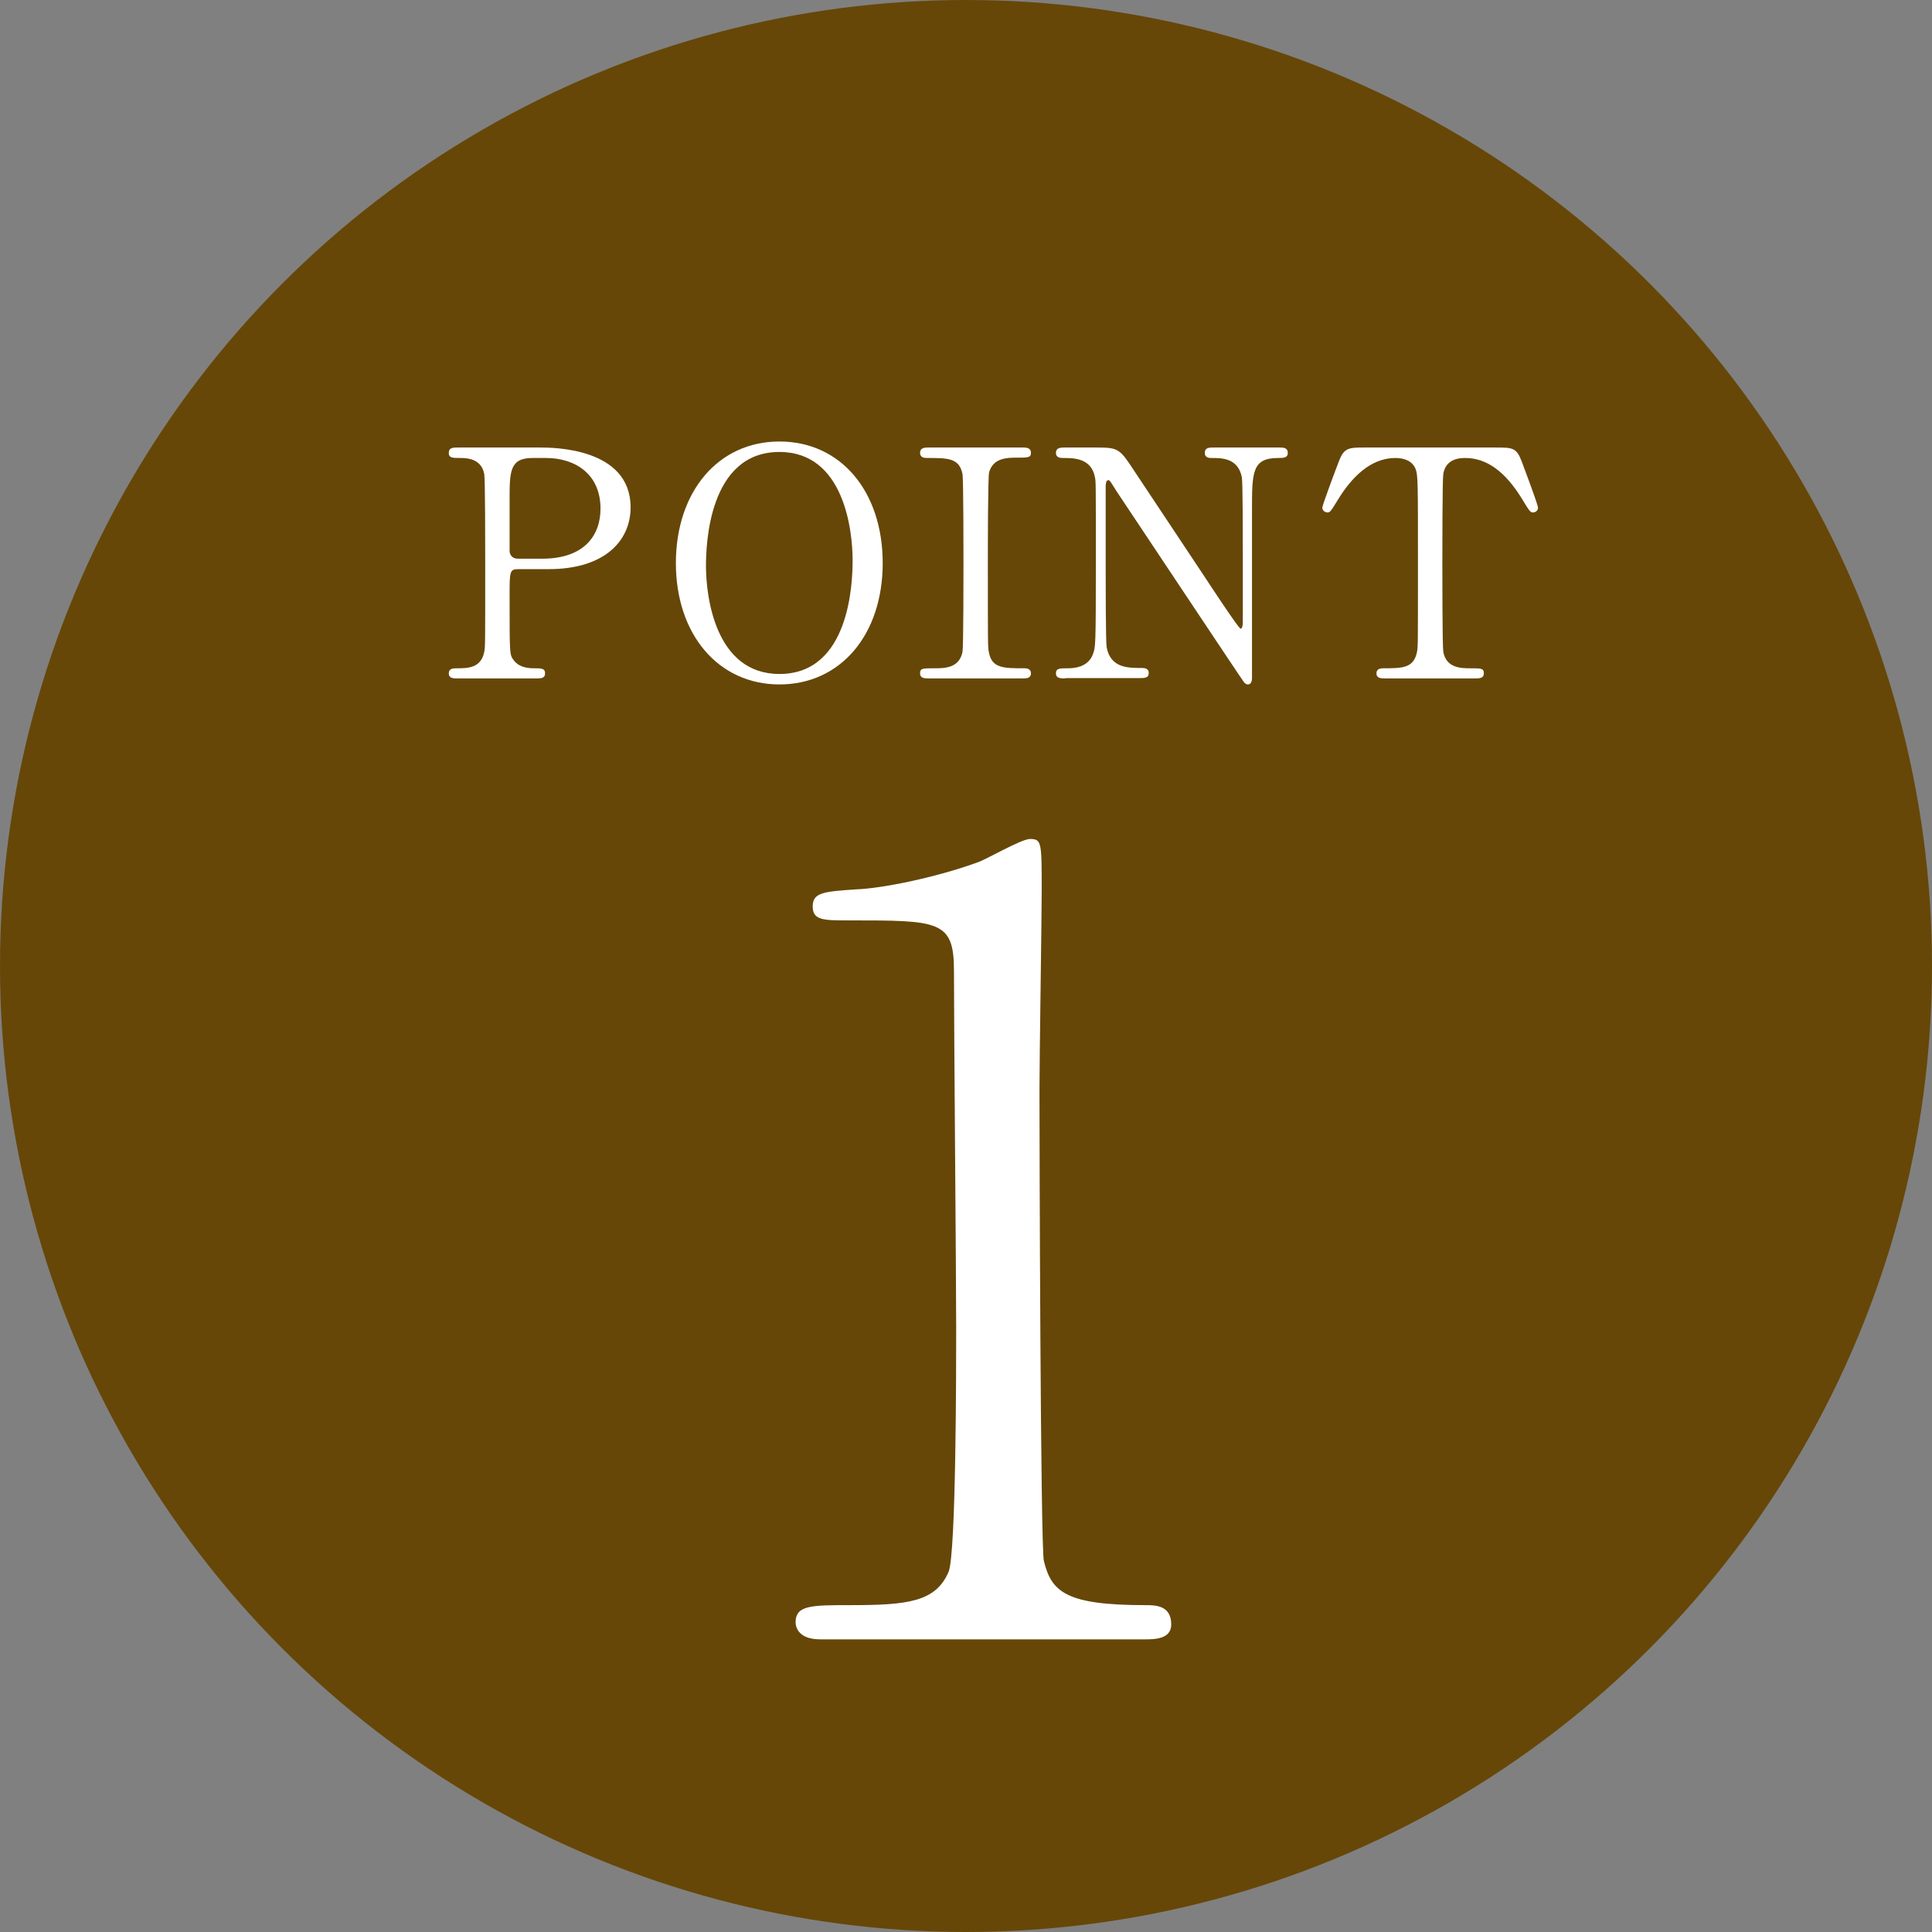 <?xml version="1.0" encoding="UTF-8"?>
<svg id="_レイヤー_2" data-name="レイヤー_2" xmlns="http://www.w3.org/2000/svg" viewBox="0 0 61 61">
  <rect x="0" y="0" width="61" height="61" fill="#808080" stroke="none"/>
  <defs>
    <style>
      .cls-1 {
        fill: #664708;
      }

      .cls-2 {
        fill: #fff;
      }
    </style>
  </defs>
  <g id="_内容" data-name="内容">
    <g>
      <circle class="cls-1" cx="30.5" cy="30.5" r="30.5"/>
      <g>
        <path class="cls-2" d="M17.06,14.13c.38,0,2.85,0,2.85,1.89,0,1.04-.8,1.95-2.59,1.95h-.96c-.27,0-.27.08-.27.84,0,1.83,0,1.84.11,2.01.16.23.41.28.67.28.22,0,.34,0,.34.16s-.14.16-.28.16h-2.47c-.15,0-.29,0-.29-.16s.15-.16.25-.16c.34,0,.77,0,.87-.52.03-.16.03-.17.03-2.83,0-.47,0-2.61-.03-2.78-.09-.48-.52-.51-.76-.51s-.36,0-.36-.16c0-.17.14-.17.29-.17h2.6ZM17.12,17.64c1.32,0,1.84-.73,1.84-1.58,0-1.1-.81-1.6-1.72-1.6h-.43c-.72,0-.72.44-.72,1.31,0,.14,0,1.56,0,1.65.02.15.13.22.26.22h.76Z"/>
        <path class="cls-2" d="M24.61,21.61c-1.93,0-3.27-1.58-3.27-3.83s1.33-3.84,3.27-3.84,3.26,1.58,3.26,3.84-1.33,3.83-3.26,3.83ZM26.92,17.69c0-.92-.26-3.42-2.31-3.42-2.24,0-2.32,2.94-2.32,3.6,0,.96.29,3.41,2.32,3.41,2.23,0,2.31-2.91,2.31-3.59Z"/>
        <path class="cls-2" d="M29.33,21.42c-.13,0-.28,0-.28-.16s.08-.16.47-.16c.29,0,.77,0,.87-.52.03-.17.03-2.47.03-2.76,0-.41,0-2.67-.03-2.85-.1-.51-.46-.51-1.12-.51-.06,0-.22,0-.22-.16,0-.17.15-.17.29-.17h2.94c.12,0,.27,0,.27.17,0,.15-.09.15-.46.15-.3,0-.73.01-.86.46-.04.14-.04,2.39-.04,2.85,0,2.65,0,2.66.03,2.82.09.52.45.52,1.12.52.05,0,.21,0,.21.16s-.15.16-.27.16h-2.95Z"/>
        <path class="cls-2" d="M33.64,21.42c-.15,0-.3,0-.3-.16s.12-.16.37-.16c.13,0,.64,0,.8-.45.08-.23.09-.24.09-2.89s0-2.53-.03-2.7c-.12-.6-.67-.6-1.01-.6-.06,0-.22,0-.22-.16,0-.17.15-.17.3-.17h.97c.72,0,.74.03,1.25.81.61.92,1.59,2.39,2.2,3.31.13.2,1.05,1.6,1.11,1.6.04,0,.07-.07.07-.2,0-.28,0-1.92,0-2.27s0-2.13-.03-2.31c-.12-.61-.63-.61-.96-.61-.06,0-.21,0-.21-.16,0-.17.14-.17.28-.17h2.08c.11,0,.26,0,.26.17,0,.16-.14.16-.3.16-.83,0-.83.45-.83,1.65,0,.75,0,4.45,0,5.28,0,.05,0,.22-.13.22-.06,0-.11-.05-.13-.08-.06-.07-3.98-5.97-4.03-6.04-.18-.29-.2-.33-.25-.33s-.08.08-.08.19c0,.36,0,2.1,0,2.5s0,2.39.03,2.58c.12.66.67.66,1.1.66.08,0,.23,0,.23.16s-.13.16-.32.16h-2.32Z"/>
        <path class="cls-2" d="M47.22,14.13c.54,0,.66,0,.83.45.08.22.51,1.35.51,1.45,0,.11-.1.15-.16.15-.08,0-.11-.04-.34-.42-.53-.87-1.12-1.3-1.8-1.3-.39,0-.63.16-.69.5-.03.18-.03,2.44-.03,2.86,0,.28,0,2.59.03,2.76.09.51.56.52.83.52.37,0,.45,0,.45.16s-.14.16-.3.16h-2.8c-.14,0-.29,0-.29-.16s.16-.16.22-.16c.59,0,.96,0,1.06-.52.03-.16.03-.17.03-2.83,0-2.47,0-2.74-.07-2.93-.1-.27-.37-.36-.64-.36-.8,0-1.39.63-1.8,1.29-.24.39-.26.43-.35.43-.07,0-.16-.06-.16-.15,0-.08.45-1.28.53-1.48.16-.42.32-.42.82-.42h4.12Z"/>
      </g>
      <path class="cls-2" d="M25.9,51.76c-.74,0-.78-.44-.78-.54,0-.54.51-.54,1.72-.54,1.82,0,2.7-.1,3.11-1.05.24-.57.24-6.52.24-7.7,0-1.62-.07-9.49-.07-11.28,0-1.59-.47-1.59-3.31-1.59-.81,0-1.15,0-1.15-.44s.34-.47,1.38-.54c.81-.03,2.5-.37,3.82-.85.24-.07,1.38-.74,1.66-.74.37,0,.37.1.37,1.62,0,.91-.07,5.27-.07,6.28,0,1.55.03,14.53.14,14.9.24.98.71,1.39,3.21,1.39.3,0,.81,0,.81.61,0,.47-.54.47-.84.47h-10.24Z"/>
    </g>
  </g>
</svg>